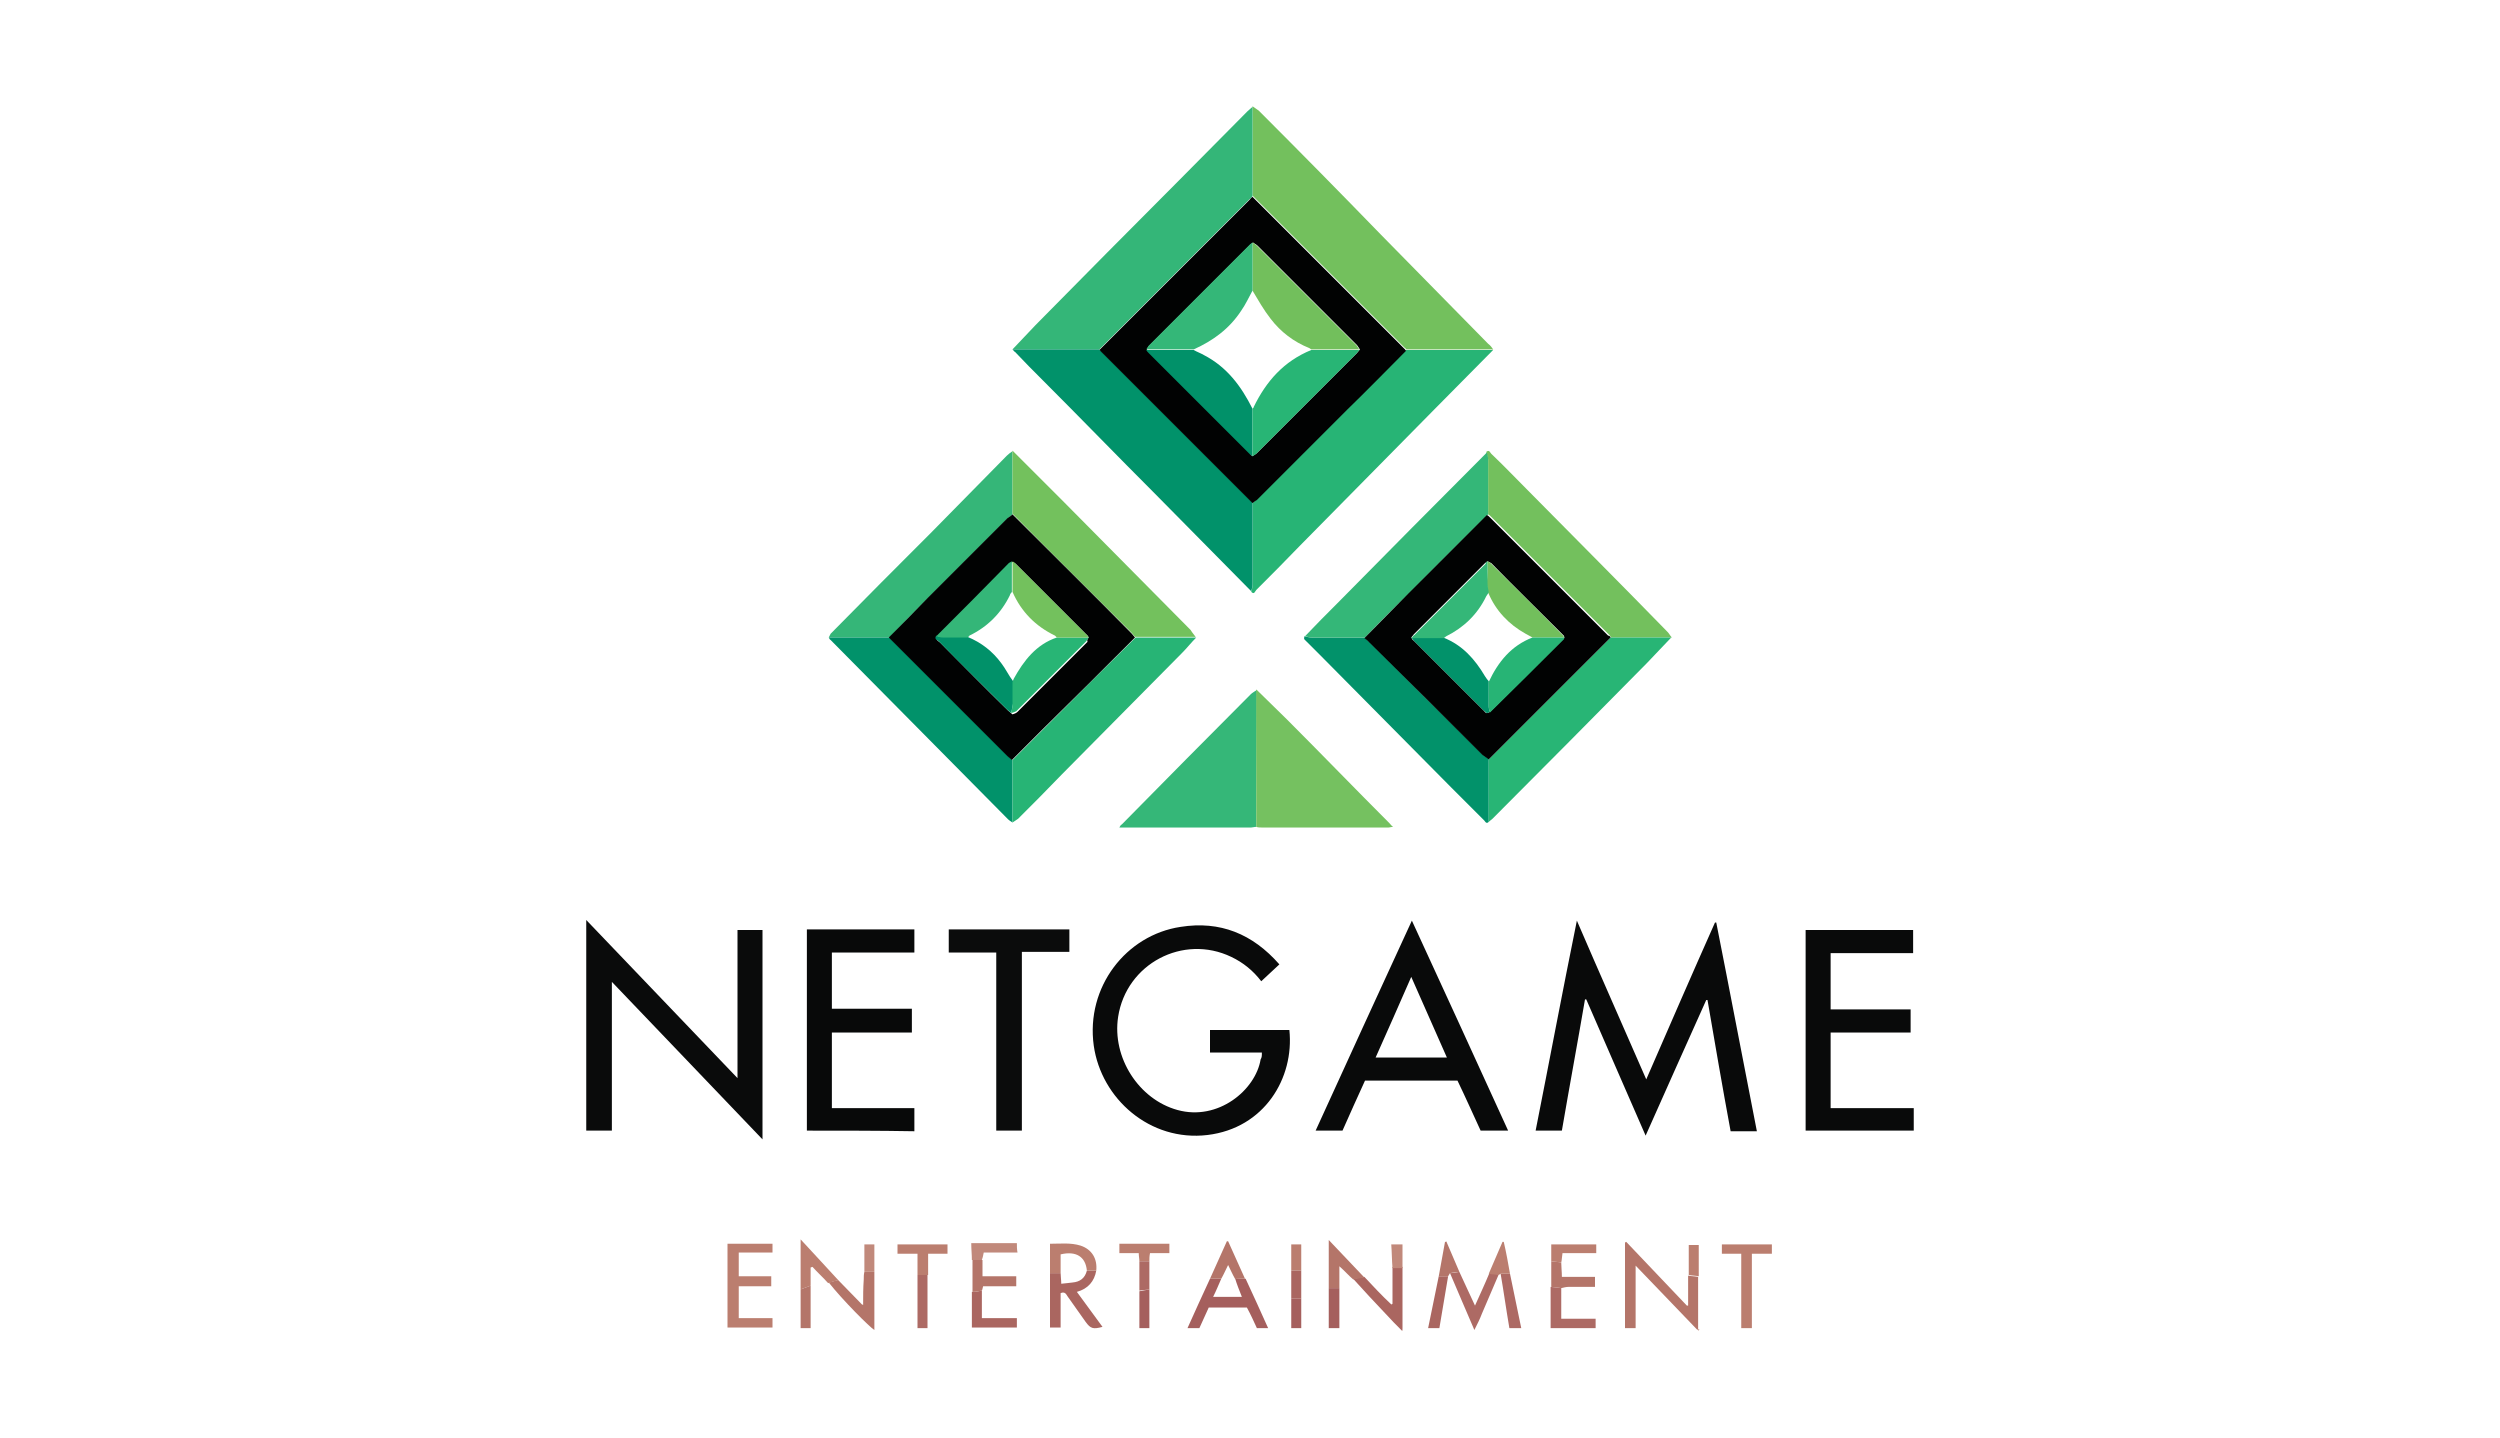<?xml version="1.0" encoding="utf-8"?>
<!-- Generator: Adobe Illustrator 23.0.0, SVG Export Plug-In . SVG Version: 6.00 Build 0)  -->
<svg version="1.1" id="Layer_1" xmlns="http://www.w3.org/2000/svg" xmlns:xlink="http://www.w3.org/1999/xlink" x="0px" y="0px"
	 viewBox="0 0 400 230" style="enable-background:new 0 0 400 230;" xml:space="preserve">
<style type="text/css">
	.st0{fill:#27B475;}
	.st1{fill:#73C05D;}
	.st2{fill:#34B678;}
	.st3{fill:#01926A;}
	.st4{fill:#090A0A;}
	.st5{fill:#0A0B0B;}
	.st6{fill:#080909;}
	.st7{fill:#35B678;}
	.st8{fill:#02926A;}
	.st9{fill:#35B778;}
	.st10{fill:#75C160;}
	.st11{fill:#73C15D;}
	.st12{fill:#34B778;}
	.st13{fill:#28B575;}
	.st14{fill:#0B0C0C;}
	.st15{fill:#B47569;}
	.st16{fill:#BB7E6F;}
	.st17{fill:#A55F5D;}
	.st18{fill:#AA6660;}
	.st19{fill:#AD6A64;}
	.st20{fill:#C1897B;}
	.st21{fill:#010202;}
	.st22{fill:#72BF5C;}
	.st23{fill:#019169;}
</style>
<g>
	<path class="st0" d="M238.8,56.1c-3.1,3.1-6.2,6.3-9.3,9.4c-7.2,7.3-14.3,14.5-21.5,21.8c-2.3,2.4-4.7,4.8-7,7.1
		c-0.2,0.2-0.3,0.8-0.8,0.3c0.1-0.4,0.2-0.7,0.2-1.1c0-4.4,0-8.8,0-13.1c0.2-0.2,0.5-0.4,0.7-0.6c4.8-4.8,9.7-9.7,14.5-14.5
		c3.1-3.1,6.3-6.3,9.4-9.4c1.5,0,3,0,4.5,0c3.1,0,6.2,0,9.4,0l0,0C238.9,55.9,238.9,56,238.8,56.1z"/>
	<path class="st1" d="M238.9,55.9c-3.1,0-6.2,0-9.4,0c-1.5,0-3,0-4.5,0c-0.1-0.1-0.1-0.2-0.2-0.2c-7.9-7.9-15.8-15.8-23.8-23.8
		c-0.2-0.2-0.4-0.4-0.6-0.6c0-4.8,0-9.5,0-14.3c0.3,0.2,0.7,0.5,1,0.7c6.6,6.6,13.1,13.2,19.6,19.9c5.7,5.8,11.4,11.6,17.1,17.4
		C238.5,55.3,238.7,55.6,238.9,55.9z"/>
	<path class="st2" d="M200.4,17.1c0,4.8,0,9.5,0,14.3c-0.2,0.2-0.3,0.4-0.5,0.5c-8,8-16,16-24,24c-4.6,0-9.2,0-13.9,0
		c1.2-1.3,2.5-2.6,3.7-3.9c7.6-7.7,15.2-15.4,22.9-23.1c3.7-3.7,7.3-7.4,11-11.1C199.9,17.5,200.2,17.3,200.4,17.1z"/>
	<path class="st3" d="M162,55.9c4.6,0,9.2,0,13.9,0c0.1,0.1,0.1,0.2,0.2,0.2c8.1,8.1,16.2,16.2,24.3,24.3c0,4.4,0,8.8,0,13.1
		c0,0.4-0.1,0.7-0.2,1.1c-5.1-5.2-10.3-10.4-15.4-15.6c-6-6-11.9-12.1-17.9-18.1c-1.5-1.5-3-3-4.5-4.6
		C162.3,56.3,162.2,56.1,162,55.9z"/>
	<path class="st4" d="M263.3,181.7c-3.2-7.4-6.4-14.6-9.5-21.8c-0.1,0-0.1,0-0.2,0c-1.2,7-2.5,14-3.7,21c-1.4,0-2.7,0-4.2,0
		c2.2-11.1,4.3-22.3,6.6-33.6c3.7,8.6,7.4,16.9,11.1,25.4c3.7-8.5,7.3-16.8,11-25.1c0.1,0,0.1,0,0.2,0c2.2,11.1,4.3,22.2,6.5,33.4
		c-1.4,0-2.8,0-4.2,0c-1.3-7-2.5-14-3.7-21c-0.1,0-0.1,0-0.2,0C269.8,167.1,266.6,174.3,263.3,181.7z"/>
	<path class="st5" d="M122,182.3c-8-8.4-16-16.7-24.1-25.2c0,8.1,0,15.9,0,23.8c-1.4,0-2.7,0-4.1,0c0-11.2,0-22.3,0-33.7
		c8.1,8.5,16.1,16.8,24.2,25.3c0-8,0-15.9,0-23.7c1.4,0,2.6,0,4,0C122,159.9,122,171,122,182.3z"/>
	<path class="st4" d="M201.9,168.4c-2.9,0-5.6,0-8.3,0c0-1.2,0-2.4,0-3.6c4.2,0,8.5,0,12.7,0c0.8,7.7-4,15.7-13.1,16.8
		c-9.2,1.1-17-5.8-18.2-14.3c-1.3-9.4,5.2-17.7,13.9-19c6.3-1,11.5,1.1,15.8,6c-1,0.9-1.9,1.8-2.9,2.7c-1.3-1.7-2.9-3-4.8-3.9
		c-7.7-3.7-16.8,1.1-18.1,9.6c-1,6.5,3.3,13.2,9.5,14.9c6.5,1.8,12.5-3.2,13.3-8.1C201.9,169.2,201.9,168.9,201.9,168.4z"/>
	<path class="st4" d="M214.8,180.9c-1.4,0-2.8,0-4.3,0c5.1-11.2,10.2-22.3,15.4-33.6c5.2,11.3,10.3,22.4,15.4,33.6
		c-1.5,0-2.9,0-4.4,0c-1.2-2.6-2.4-5.3-3.7-8c-4.9,0-9.8,0-14.8,0C217.2,175.5,216,178.2,214.8,180.9z M231.5,169.2
		c-1.9-4.3-3.8-8.6-5.7-12.9c-1.9,4.4-3.8,8.6-5.7,12.9C224,169.2,227.7,169.2,231.5,169.2z"/>
	<path class="st4" d="M306.2,177.3c0,1.3,0,2.4,0,3.6c-5.8,0-11.5,0-17.3,0c0-10.7,0-21.4,0-32.1c5.7,0,11.5,0,17.2,0
		c0,1.2,0,2.4,0,3.7c-4.4,0-8.8,0-13.2,0c0,3,0,6,0,9c4.3,0,8.5,0,12.8,0c0,1.2,0,2.4,0,3.7c-4.3,0-8.5,0-12.8,0c0,4.1,0,8,0,12.1
		C297.3,177.3,301.7,177.3,306.2,177.3z"/>
	<path class="st6" d="M129.1,180.9c0-10.8,0-21.5,0-32.2c5.8,0,11.5,0,17.2,0c0,1.2,0,2.4,0,3.7c-4.4,0-8.8,0-13.2,0c0,3,0,5.9,0,9
		c4.2,0,8.5,0,12.8,0c0,1.3,0,2.5,0,3.8c-4.3,0-8.5,0-12.8,0c0,4.1,0,8.1,0,12.1c4.4,0,8.8,0,13.2,0c0,1.3,0,2.4,0,3.7
		C140.7,180.9,134.9,180.9,129.1,180.9z"/>
	<path class="st7" d="M132.6,102c0.1-0.2,0.2-0.4,0.3-0.6c5.4-5.5,10.8-10.9,16.2-16.3c4-4.1,8-8.1,12-12.2c0.3-0.3,0.6-0.5,0.9-0.7
		c0,3.4,0,6.7,0,10.1c-0.2,0.2-0.5,0.4-0.7,0.6c-4.2,4.2-8.5,8.5-12.7,12.7c-2.1,2.1-4.2,4.2-6.3,6.4C139.1,102,135.8,102,132.6,102
		z"/>
	<path class="st1" d="M237.8,72.3c0.5-0.4,0.6,0.1,0.8,0.3c2,1.9,3.9,3.9,5.9,5.9c7.4,7.5,14.9,15,22.3,22.6
		c0.3,0.3,0.4,0.6,0.7,0.9c-3.2,0-6.5,0-9.7,0c-0.1-0.1-0.2-0.3-0.3-0.4c-6.3-6.3-12.6-12.6-18.9-18.9c-0.1-0.1-0.3-0.3-0.5-0.4
		c0-2.9,0-5.9,0-8.8C238,73.1,237.9,72.7,237.8,72.3z"/>
	<path class="st8" d="M238.2,131.5c-0.4,0.4-0.6-0.1-0.7-0.2c-1.8-1.8-3.5-3.5-5.3-5.3c-6.8-6.9-13.7-13.8-20.5-20.7c-1-1-2-2-3-3
		c-0.1-0.1,0-0.3,0-0.5c0.4,0.1,0.8,0.2,1.2,0.2c2.8,0,5.6,0,8.4,0c0.3,0.2,0.5,0.5,0.8,0.7c6,6,12,12,18.1,18
		c0.3,0.3,0.7,0.5,1,0.7C238.2,124.8,238.2,128.2,238.2,131.5z"/>
	<path class="st9" d="M201,132.3c-0.3,0-0.6,0.1-0.8,0.1c-6.9,0-13.8,0-20.7,0c-0.1,0-0.2,0-0.4,0c0.1-0.2,0.2-0.4,0.4-0.5
		c6.9-7,13.7-13.9,20.6-20.8c0.3-0.3,0.7-0.5,1-0.7C201.1,117.7,201,125,201,132.3z"/>
	<path class="st3" d="M132.6,102c3.2,0,6.5,0,9.7,0c6.3,6.3,12.7,12.7,19,19c0.2,0.2,0.5,0.4,0.7,0.6c0,3.3,0,6.7,0,10
		c-0.3-0.2-0.5-0.3-0.7-0.5c-9.5-9.6-18.9-19.1-28.4-28.7C132.7,102.3,132.7,102.1,132.6,102z"/>
	<path class="st0" d="M162,131.6c0-3.3,0-6.7,0-10c1.6-1.6,3.1-3.1,4.7-4.7c5-5,10-10,15-14.9c3.2,0,6.5,0,9.7,0
		c-0.8,0.8-1.5,1.7-2.3,2.5c-6.4,6.5-12.8,12.9-19.2,19.4c-2.3,2.4-4.7,4.8-7,7.1C162.6,131.2,162.3,131.4,162,131.6z"/>
	<path class="st10" d="M201,132.3c0-7.3,0-14.7,0-22c1.6,1.6,3.3,3.2,4.9,4.8c5.5,5.5,10.9,11.1,16.4,16.6c0.2,0.2,0.3,0.4,0.6,0.6
		c-0.3,0-0.5,0.1-0.7,0.1c-6.8,0-13.6,0-20.4,0C201.6,132.4,201.3,132.4,201,132.3z"/>
	<path class="st11" d="M191.3,101.9c-3.2,0-6.5,0-9.7,0c-0.2-0.2-0.3-0.4-0.5-0.6c-6.4-6.4-12.8-12.7-19.1-19.1c0-3.4,0-6.7,0-10.1
		c2.8,2.8,5.6,5.6,8.3,8.3c6.7,6.8,13.5,13.6,20.2,20.4C190.8,101.3,191.1,101.6,191.3,101.9z"/>
	<path class="st12" d="M218.4,102c-2.8,0-5.6,0-8.4,0c-0.4,0-0.8-0.1-1.2-0.2c1.7-1.8,3.5-3.6,5.2-5.3c7.9-8,15.9-16.1,23.9-24.1
		c0.1,0.4,0.2,0.7,0.2,1.1c0,2.9,0,5.9,0,8.8c-4.2,4.2-8.4,8.3-12.5,12.5C223.1,97.2,220.7,99.6,218.4,102z"/>
	<path class="st13" d="M238.2,131.5c0-3.3,0-6.7,0-10c6.5-6.5,13-13,19.5-19.5c3.2,0,6.5,0,9.7,0c-1.3,1.4-2.6,2.7-3.9,4.1
		c-8.2,8.3-16.4,16.6-24.7,24.9C238.7,131.1,238.4,131.3,238.2,131.5z"/>
	<path class="st14" d="M163.5,180.9c-1.4,0-2.7,0-4.1,0c0-9.5,0-18.9,0-28.5c-2.6,0-5.1,0-7.6,0c0-1.3,0-2.4,0-3.7
		c6.4,0,12.8,0,19.3,0c0,1.2,0,2.3,0,3.6c-2.5,0-5,0-7.6,0C163.5,162,163.5,171.4,163.5,180.9z"/>
	<path class="st15" d="M271.5,212.7c-3.2-3.3-6.4-6.7-9.8-10.2c0,3.5,0,6.7,0,10c-0.6,0-1.1,0-1.7,0c0-4.6,0-9.1,0-13.7
		c0.1,0,0.1-0.1,0.2-0.1c3.2,3.4,6.5,6.8,9.7,10.2c0.1,0,0.2,0,0.2,0c0-1.6,0-3.2,0-4.8c0.5,0.1,1.1,0.1,1.6,0.2c0,2.8,0,5.7,0,8.5
		C271.7,212.7,271.6,212.7,271.5,212.7z"/>
	<path class="st16" d="M116.4,212.4c0-4.5,0-8.9,0-13.4c2.4,0,4.7,0,7.2,0c0,0.5,0,0.9,0,1.4c-1.8,0-3.6,0-5.4,0c0,1.3,0,2.5,0,3.8
		c1.7,0,3.4,0,5.2,0c0,0.6,0,1,0,1.6c-1.7,0-3.4,0-5.2,0c0,1.7,0,3.3,0,5.1c1.8,0,3.6,0,5.4,0c0,0.6,0,1,0,1.5
		C121.2,212.4,118.9,212.4,116.4,212.4z"/>
	<path class="st17" d="M199.3,204.6c1.2,2.6,2.4,5.2,3.6,7.9c-0.7,0-1.2,0-1.8,0c-0.5-1.1-1-2.2-1.6-3.3c-2.1,0-4.1,0-6.1,0
		c-0.5,1.1-1,2.2-1.5,3.3c-0.6,0-1.1,0-1.9,0c1.2-2.7,2.4-5.3,3.6-7.9c0.6,0,1.2,0,1.8,0c-0.4,0.9-0.8,1.9-1.3,2.9
		c1.6,0,3.1,0,4.6,0c-0.4-1-0.8-2-1.1-3C198.2,204.6,198.7,204.6,199.3,204.6z"/>
	<path class="st18" d="M175.4,203.3c-0.3,1.7-1.3,2.9-3.1,3.4c1.4,1.9,2.7,3.7,4.1,5.6c-1.5,0.4-1.9,0.3-2.7-0.8
		c-1-1.4-1.9-2.7-2.9-4.1c-0.2-0.3-0.4-0.8-1.1-0.5c0,1.8,0,3.6,0,5.5c-0.6,0-1.1,0-1.7,0c0-2.9,0-5.8,0-8.7c0.6,0,1.1,0,1.7,0
		c0,0.5,0.1,1.1,0.1,1.7c0.7-0.1,1.2-0.1,1.8-0.2c1.2-0.1,2-0.7,2.3-1.9C174.4,203.3,174.9,203.3,175.4,203.3z"/>
	<path class="st16" d="M275.5,200.6c0-0.6,0-1,0-1.5c2.7,0,5.3,0,8,0c0,0.5,0,0.9,0,1.5c-1,0-2,0-3.2,0c0,4,0,8,0,11.9
		c-0.6,0-1.1,0-1.7,0c0-3.9,0-7.8,0-11.9C277.6,200.6,276.6,200.6,275.5,200.6z"/>
	<path class="st18" d="M224.3,212.9c-0.9-0.9-1.8-1.8-2.7-2.8c-1.7-1.8-3.4-3.6-5.1-5.5c0.6-0.1,1.2-0.2,1.8-0.3
		c1.4,1.5,2.8,3,4.3,4.4c0.1,0,0.1,0,0.2-0.1c0-2,0-3.9,0-5.9c0.5,0,1.1,0,1.6,0c0,3.3,0,6.5,0,9.8
		C224.4,212.8,224.4,212.9,224.3,212.9z"/>
	<path class="st15" d="M134.1,204.8c1.3,1.3,2.5,2.6,3.8,3.9c0.1,0,0.1,0.1,0.2,0.1c0-1.4,0-2.7,0.1-4.1c0-0.4,0-0.8,0.1-1.2
		c0.5,0,1.1,0,1.6,0c0,3.1,0,6.2,0,9.3c-0.7-0.4-5.1-4.8-7.3-7.6C133.1,205.1,133.6,204.9,134.1,204.8z"/>
	<path class="st19" d="M233.5,203.5c0.8,1.7,1.6,3.5,2.5,5.4c0.8-1.8,1.6-3.5,2.3-5.2c0.5,0.1,1,0.1,1.5,0.2
		c-0.9,2.1-1.8,4.2-2.7,6.3c-0.3,0.8-0.7,1.6-1.2,2.6c-1.4-3.2-2.6-6.1-3.9-9.1C232.5,203.7,233,203.6,233.5,203.5z"/>
	<path class="st16" d="M134.1,204.8c-0.5,0.2-1.1,0.3-1.6,0.5c-0.8-0.9-1.7-1.7-2.5-2.6c-0.1,0-0.2,0.1-0.3,0.1c0,1,0,1.9,0,2.9
		c-0.5,0.2-1.1,0.4-1.6,0.6c0-2.6,0-5.1,0-8C130.2,200.6,132.2,202.7,134.1,204.8z"/>
	<path class="st16" d="M175.4,203.3c-0.5,0-1,0-1.5,0c-0.2-2.2-1.7-3.2-4.2-2.6c0,1,0,2,0,3c-0.6,0-1.1,0-1.7,0c0-1.5,0-3,0-4.7
		c1.7,0,3.3-0.2,4.9,0.3C174.7,199.9,175.6,201.4,175.4,203.3z"/>
	<path class="st19" d="M249.8,206.1c0,1.6,0,3.2,0,4.9c1.9,0,3.7,0,5.5,0c0,0.5,0,1,0,1.5c-2.4,0-4.7,0-7.2,0c0-2.2,0-4.4,0-6.6
		C248.8,206,249.3,206,249.8,206.1z"/>
	<path class="st15" d="M218.3,204.4c-0.6,0.1-1.2,0.2-1.8,0.3c-0.7-0.6-1.3-1.3-2.2-2.1c0,1.3,0,2.4,0,3.5c-0.6,0-1.1,0-1.7,0
		c0-2.5,0-5,0-7.7C214.6,200.5,216.4,202.4,218.3,204.4z"/>
	<path class="st18" d="M157.1,206.5c0,1.4,0,2.8,0,4.4c1.9,0,3.7,0,5.6,0c0,0.6,0,1,0,1.5c-2.4,0-4.7,0-7.2,0c0-1.9,0-3.8,0-5.7
		C156.1,206.7,156.6,206.6,157.1,206.5z"/>
	<path class="st16" d="M146.8,204c0-1.1,0-2.2,0-3.4c-1.2,0-2.2,0-3.2,0c0-0.6,0-1,0-1.5c2.7,0,5.3,0,8,0c0,0.4,0,0.9,0,1.5
		c-1,0-2,0-3.1,0c0,1.2,0,2.3,0,3.4C147.8,204,147.3,204,146.8,204z"/>
	<path class="st15" d="M157.1,206.5c-0.5,0.1-1,0.2-1.5,0.2c0-1.7,0-3.4,0-5.1c0.5,0,1,0,1.6,0c0,0.8,0,1.7,0,2.6c1.9,0,3.6,0,5.4,0
		c0,0.6,0,1,0,1.6c-1.7,0-3.5,0-5.3,0C157.2,206.1,157.2,206.3,157.1,206.5z"/>
	<path class="st15" d="M195.4,204.6c-0.6,0-1.2,0-1.8,0c0.9-2,1.8-4,2.7-6c0.1,0,0.2,0,0.2,0c0.9,2,1.8,4,2.7,6c-0.5,0-1.1,0-1.6,0
		c-0.4-0.7-0.7-1.4-1.1-2.2C196.1,203.2,195.8,203.9,195.4,204.6z"/>
	<path class="st19" d="M241.6,203.8c0.6,2.9,1.2,5.8,1.8,8.7c-0.6,0-1.2,0-1.9,0c-0.5-2.9-0.9-5.8-1.4-8.7
		C240.6,203.8,241.1,203.8,241.6,203.8z"/>
	<path class="st15" d="M249.8,206.1c-0.5-0.1-1.1-0.1-1.6-0.2c0-1.4,0-2.7,0-4.1c0.5,0.1,1.1,0.1,1.6,0.2c0,0.7,0.1,1.5,0.1,2.3
		c1.8,0,3.5,0,5.3,0c0,0.5,0,1,0,1.6c-1.4,0-2.8,0-4.2,0C250.6,205.9,250.2,206,249.8,206.1z"/>
	<path class="st20" d="M157.1,201.6c-0.5,0-1,0-1.6,0c0-0.9-0.1-1.7-0.1-2.7c2.5,0,4.9,0,7.3,0c0,0.5,0,1,0.1,1.5
		c-1.9,0-3.7,0-5.4,0C157.3,201,157.2,201.3,157.1,201.6z"/>
	<path class="st19" d="M146.8,204c0.5,0,1.1,0,1.6,0c0,2.8,0,5.6,0,8.5c-0.5,0-1,0-1.6,0C146.8,209.6,146.8,206.8,146.8,204z"/>
	<path class="st18" d="M231.7,204.2c-0.5,2.8-0.9,5.5-1.4,8.3c-0.6,0-1.1,0-1.8,0c0.6-2.8,1.1-5.5,1.7-8.3
		C230.7,204.2,231.2,204.2,231.7,204.2z"/>
	<path class="st16" d="M182.3,201.8c0-0.4-0.1-0.8-0.1-1.3c-1,0-2,0-3.1,0c0-0.6,0-1,0-1.5c2.7,0,5.3,0,8,0c0,0.3,0,0.5,0,0.8
		c0,0.2,0,0.4,0,0.7c-1,0-2,0-3.1,0c-0.1,0.5-0.1,0.9-0.1,1.3C183.4,201.8,182.9,201.8,182.3,201.8z"/>
	<path class="st16" d="M249.8,202c-0.5-0.1-1.1-0.1-1.6-0.2c0-0.9,0-1.8,0-2.7c2.4,0,4.7,0,7.2,0c0,0.5,0,0.9,0,1.4
		c-1.8,0-3.6,0-5.4,0C249.9,201.1,249.9,201.6,249.8,202z"/>
	<path class="st15" d="M128.1,206.3c0.5-0.2,1.1-0.4,1.6-0.6c0,2.2,0,4.5,0,6.8c-0.5,0-1,0-1.6,0
		C128.1,210.4,128.1,208.4,128.1,206.3z"/>
	<path class="st17" d="M212.6,206.1c0.6,0,1.1,0,1.7,0c0,2.1,0,4.2,0,6.4c-0.6,0-1.1,0-1.7,0C212.6,210.3,212.6,208.2,212.6,206.1z"
		/>
	<path class="st17" d="M183.9,206.3c0,2,0,4.1,0,6.2c-0.5,0-1,0-1.6,0c0-2,0-4,0-5.9C182.9,206.5,183.4,206.4,183.9,206.3z"/>
	<path class="st15" d="M231.7,204.2c-0.5,0-1,0-1.5,0c0.3-1.8,0.7-3.7,1-5.5c0.1,0,0.2,0,0.2-0.1c0.7,1.6,1.4,3.3,2.1,4.9
		c-0.5,0.1-1,0.1-1.5,0.2C231.9,203.9,231.8,204,231.7,204.2z"/>
	<path class="st16" d="M241.6,203.8c-0.5,0-1,0-1.5,0c-0.1,0.1-0.2,0.1-0.4,0.2c-0.5-0.1-1-0.1-1.5-0.2c0.7-1.7,1.5-3.4,2.2-5.1
		c0.1,0,0.2,0,0.2,0C241,200.4,241.3,202.1,241.6,203.8z"/>
	<path class="st16" d="M271.8,204.2c-0.5-0.1-1.1-0.1-1.6-0.2c0-1.6,0-3.2,0-4.8c0.5,0,1,0,1.6,0
		C271.8,200.8,271.8,202.5,271.8,204.2z"/>
	<path class="st20" d="M139.9,203.5c-0.5,0-1.1,0-1.6,0c0-1.4,0-2.9,0-4.4c0.5,0,1.1,0,1.6,0C139.9,200.6,139.9,202.1,139.9,203.5z"
		/>
	<path class="st16" d="M206.6,203.3c0-1.4,0-2.8,0-4.2c0.5,0,1,0,1.6,0c0,1.4,0,2.8,0,4.2C207.7,203.3,207.1,203.3,206.6,203.3z"/>
	<path class="st17" d="M208.2,207.8c0,1.5,0,3.1,0,4.7c-0.5,0-1,0-1.6,0c0-1.6,0-3.1,0-4.7C207.1,207.8,207.7,207.8,208.2,207.8z"/>
	<path class="st19" d="M183.9,206.3c-0.5,0.1-1.1,0.1-1.6,0.2c0-1.6,0-3.1,0-4.7c0.5,0,1.1,0,1.6,0
		C183.9,203.3,183.9,204.8,183.9,206.3z"/>
	<path class="st18" d="M208.2,207.8c-0.5,0-1.1,0-1.6,0c0-1.5,0-3,0-4.5c0.5,0,1.1,0,1.6,0C208.2,204.8,208.2,206.3,208.2,207.8z"/>
	<path class="st20" d="M224.4,202.9c-0.5,0-1.1,0-1.6,0c-0.1-1.2-0.1-2.5-0.2-3.8c0.7,0,1.2,0,1.8,0
		C224.4,200.4,224.4,201.7,224.4,202.9z"/>
	<path class="st16" d="M271.5,212.7c0.1,0,0.2,0,0.4,0c0,0.1-0.1,0.1-0.1,0.2C271.7,212.8,271.6,212.8,271.5,212.7z"/>
	<path class="st1" d="M238.8,56.1c0-0.1,0-0.2,0-0.2C238.9,55.9,238.9,56,238.8,56.1z"/>
	<path class="st20" d="M138.1,208.8c-0.1,0-0.1-0.1-0.2-0.1C138,208.7,138.1,208.8,138.1,208.8z"/>
	<path class="st20" d="M224.3,212.9c0-0.1,0.1-0.1,0.1-0.2C224.4,212.8,224.4,212.9,224.3,212.9z"/>
	<path class="st21" d="M200.4,80.5c-8.1-8.1-16.2-16.2-24.3-24.3c-0.1-0.1-0.1-0.2-0.2-0.2c8-8,16-16,24-24c0.2-0.2,0.3-0.4,0.5-0.5
		c0.2,0.2,0.4,0.4,0.6,0.6c7.9,7.9,15.8,15.8,23.8,23.8c0.1,0.1,0.1,0.2,0.2,0.2c-3.1,3.1-6.2,6.3-9.4,9.4
		c-4.8,4.8-9.7,9.7-14.5,14.5C200.9,80.1,200.7,80.3,200.4,80.5z M200.4,73c0.2-0.2,0.5-0.3,0.7-0.5c5.3-5.3,10.7-10.7,16-16
		c0.2-0.2,0.3-0.4,0.5-0.6c-0.2-0.2-0.3-0.5-0.5-0.7c-5.3-5.3-10.6-10.6-15.9-15.9c-0.2-0.2-0.5-0.3-0.7-0.5
		c-0.1,0.1-0.3,0.2-0.4,0.3c-5.4,5.4-10.8,10.8-16.2,16.2c-0.2,0.2-0.3,0.4-0.4,0.6c0.1,0.2,0.2,0.3,0.4,0.5
		c5.4,5.4,10.8,10.8,16.2,16.2C200.1,72.8,200.3,72.9,200.4,73z"/>
	<path class="st21" d="M162,82.3c6.4,6.4,12.8,12.7,19.1,19.1c0.2,0.2,0.3,0.4,0.5,0.6c-5,5-10,10-15,14.9c-1.6,1.6-3.1,3.1-4.7,4.7
		c-0.2-0.2-0.5-0.4-0.7-0.6c-6.3-6.3-12.7-12.7-19-19c2.1-2.1,4.2-4.2,6.3-6.4c4.2-4.2,8.5-8.5,12.7-12.7
		C161.5,82.7,161.8,82.5,162,82.3z M174.2,102c-0.1-0.1-0.1-0.3-0.2-0.3c-3.8-3.8-7.7-7.7-11.5-11.5c-0.1-0.1-0.3-0.2-0.4-0.3
		c-0.2,0.1-0.4,0.1-0.5,0.3c-3.9,3.9-7.8,7.8-11.6,11.7c-0.4,0.5,0.2,0.7,0.4,0.9c3.6,3.6,7.2,7.3,10.9,10.9
		c0.2,0.2,0.5,0.4,0.7,0.6c0.3-0.1,0.6-0.2,0.8-0.4c3.7-3.7,7.4-7.4,11.2-11.2C173.9,102.4,174,102.2,174.2,102z"/>
	<path class="st21" d="M257.7,102c-6.5,6.5-13,13-19.5,19.5c-0.3-0.2-0.7-0.5-1-0.7c-6-6-12-12-18.1-18c-0.2-0.2-0.5-0.5-0.8-0.7
		c2.4-2.4,4.7-4.8,7.1-7.2c4.2-4.2,8.3-8.3,12.5-12.5c0.2,0.1,0.3,0.2,0.5,0.4c6.3,6.3,12.6,12.6,18.9,18.9
		C257.5,101.7,257.6,101.8,257.7,102z M238,89.8c-0.1,0.1-0.3,0.2-0.4,0.3c-3.8,3.8-7.6,7.6-11.4,11.4c-0.1,0.1-0.2,0.3-0.4,0.5
		c0.1,0.2,0.2,0.4,0.4,0.5c3.7,3.7,7.5,7.5,11.2,11.2c0.2,0.2,0.3,0.4,0.5,0.4c0.1,0,0.3-0.1,0.5-0.2c3.9-3.9,7.8-7.8,11.8-11.7
		c0.1-0.1,0.1-0.2,0.1-0.3c-0.1-0.1-0.1-0.3-0.2-0.3c-3.8-3.8-7.7-7.6-11.5-11.5C238.4,90,238.2,89.9,238,89.8z"/>
	<path class="st22" d="M200.4,38.8c0.3,0.2,0.5,0.3,0.7,0.5c5.3,5.3,10.6,10.6,15.9,15.9c0.2,0.2,0.3,0.5,0.5,0.7
		c-2.6,0-5.1,0-7.7,0c-0.1-0.1-0.2-0.1-0.3-0.2c-2.5-1-4.6-2.6-6.2-4.7c-1.1-1.4-2-3-2.9-4.5C200.4,44,200.4,41.4,200.4,38.8z"/>
	<path class="st23" d="M200.4,73c-0.1-0.1-0.3-0.2-0.4-0.3c-5.4-5.4-10.8-10.8-16.2-16.2c-0.1-0.1-0.3-0.3-0.4-0.5
		c2.5,0,5.1,0,7.6,0c0.5,0.3,1.1,0.5,1.6,0.8c3.7,1.9,6,5,7.8,8.6C200.4,67.9,200.4,70.4,200.4,73z"/>
	<path class="st12" d="M191,55.9c-2.5,0-5.1,0-7.6,0c0.1-0.2,0.3-0.4,0.4-0.6c5.4-5.4,10.8-10.8,16.2-16.2c0.1-0.1,0.3-0.2,0.4-0.3
		c0,2.6,0,5.1,0,7.7c-0.6,1.1-1.1,2.2-1.8,3.2C196.7,52.6,194.1,54.5,191,55.9z"/>
	<path class="st13" d="M200.4,73c0-2.5,0-5.1,0-7.6c0.1-0.1,0.2-0.2,0.2-0.3c2-4.1,4.8-7.3,9.2-9.1c2.6,0,5.1,0,7.7,0
		c-0.2,0.2-0.3,0.4-0.5,0.6c-5.3,5.3-10.7,10.7-16,16C200.9,72.7,200.7,72.8,200.4,73z"/>
	<path class="st23" d="M161.8,114.1c-0.2-0.2-0.5-0.4-0.7-0.6c-3.6-3.6-7.3-7.2-10.9-10.9c-0.2-0.2-0.8-0.3-0.4-0.9
		c0.3,0.1,0.6,0.2,1,0.2c1.3,0,2.7,0,4,0c2.2,0.9,4,2.3,5.4,4.2c0.7,0.9,1.2,2,1.9,2.9c0,1.2,0,2.3,0,3.5
		C162,113.1,161.9,113.6,161.8,114.1z"/>
	<path class="st2" d="M154.8,102c-1.3,0-2.7,0-4,0c-0.3,0-0.6-0.1-1-0.2c3.9-3.9,7.8-7.8,11.6-11.7c0.1-0.1,0.4-0.2,0.5-0.3
		c0,1.6,0,3.3,0,4.9c-0.1,0.2-0.3,0.3-0.3,0.5c-1.4,2.9-3.6,5.1-6.5,6.5C155.1,101.8,154.9,101.9,154.8,102z"/>
	<path class="st13" d="M161.8,114.1c0.1-0.5,0.2-1,0.2-1.5c0-1.2,0-2.3,0-3.5c0.1-0.2,0.1-0.3,0.2-0.5c1.6-2.9,3.6-5.5,6.9-6.6
		c1.7,0,3.4,0,5.1,0c-0.1,0.2-0.3,0.4-0.4,0.6c-3.7,3.7-7.4,7.4-11.2,11.2C162.4,113.9,162.1,114,161.8,114.1z"/>
	<path class="st11" d="M174.2,102c-1.7,0-3.4,0-5.1,0c-0.1-0.1-0.2-0.2-0.3-0.3c-3.1-1.5-5.4-3.8-6.8-7c0-1.6,0-3.3,0-4.9
		c0.1,0.1,0.3,0.2,0.4,0.3c3.8,3.8,7.7,7.7,11.5,11.5C174,101.7,174.1,101.9,174.2,102z"/>
	<path class="st8" d="M238.4,113.9c-0.2,0.1-0.4,0.2-0.5,0.2c-0.2-0.1-0.3-0.3-0.5-0.4c-3.7-3.7-7.5-7.5-11.2-11.2
		c-0.1-0.1-0.2-0.3-0.4-0.5c1.7,0,3.4,0,5.1,0c3.1,1.2,5.1,3.5,6.7,6.2c0.2,0.3,0.4,0.6,0.6,0.8c0,1.3,0,2.7,0,4
		C238.2,113.4,238.3,113.7,238.4,113.9z"/>
	<path class="st22" d="M238,89.8c0.2,0.1,0.4,0.2,0.6,0.4c3.8,3.8,7.7,7.6,11.5,11.5c0.1,0.1,0.1,0.2,0.2,0.3c-1.7,0-3.4,0-5.1,0
		c-0.4-0.2-0.7-0.4-1.1-0.6c-2.7-1.5-4.8-3.7-6-6.6c-0.1-0.5-0.2-1-0.2-1.6C238,92,238,90.9,238,89.8z"/>
	<path class="st0" d="M245.2,102c1.7,0,3.4,0,5.1,0c0,0.1-0.1,0.2-0.1,0.3c-3.9,3.9-7.8,7.8-11.8,11.7c-0.1-0.3-0.2-0.6-0.2-0.9
		c0-1.3,0-2.7,0-4C239.7,105.9,241.8,103.3,245.2,102z"/>
	<path class="st12" d="M238,89.8c0,1.1,0,2.3,0,3.4c0,0.5,0.1,1,0.2,1.6c-0.1,0.2-0.3,0.4-0.4,0.6c-1.4,2.9-3.6,5-6.4,6.4
		c-0.1,0.1-0.3,0.2-0.4,0.3c-1.7,0-3.4,0-5.1,0c0.1-0.2,0.2-0.4,0.4-0.5c3.8-3.8,7.6-7.6,11.4-11.4C237.7,90,237.8,89.9,238,89.8z"
		/>
</g>
</svg>
